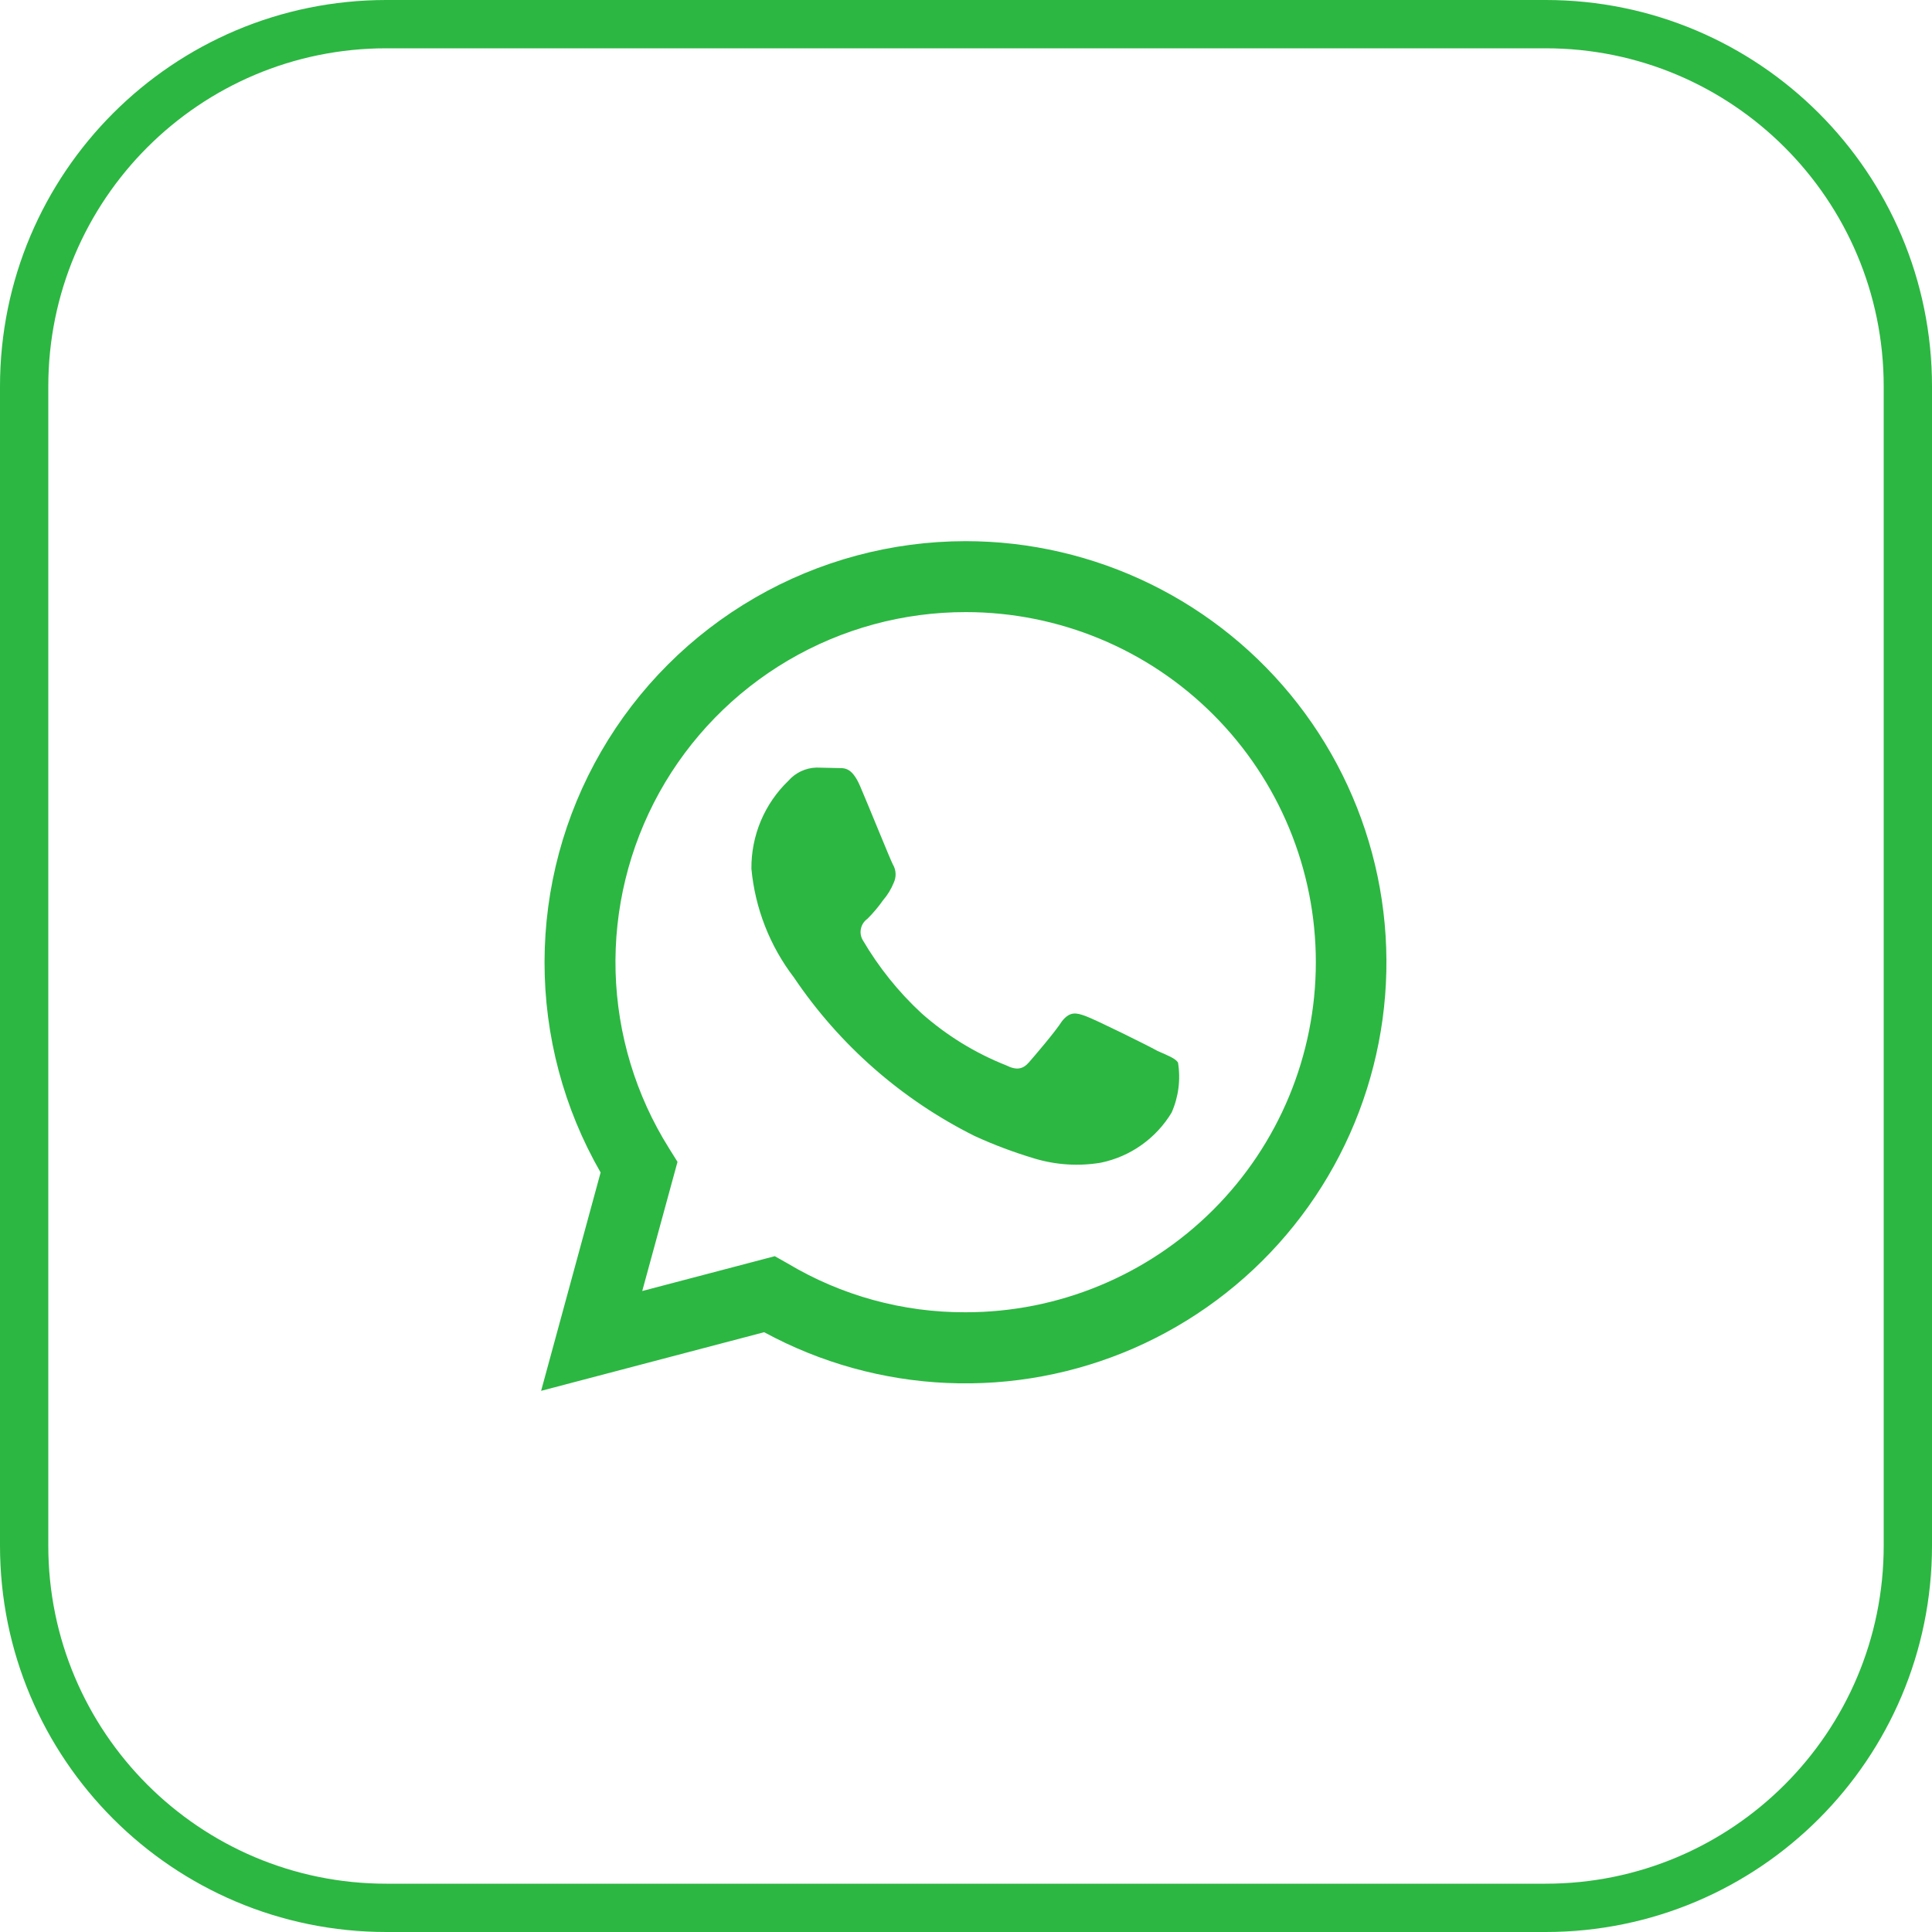 <svg width="40" height="40" viewBox="0 0 40 40" fill="none" xmlns="http://www.w3.org/2000/svg">
<g clip-path="url(#clip0_4261_66423)">
<path d="M32 0.5H8C3.858 0.5 0.5 3.858 0.5 8V32C0.5 36.142 3.858 39.5 8 39.5H32C36.142 39.5 39.5 36.142 39.5 32V8C39.5 3.858 36.142 0.5 32 0.5Z" stroke="#2CB742"/>
<path d="M19.991 11.204C18.461 11.205 16.959 11.608 15.635 12.373C14.31 13.138 13.21 14.237 12.445 15.561C11.679 16.885 11.276 18.387 11.274 19.917C11.272 21.446 11.672 22.949 12.435 24.275L11.203 28.796L15.821 27.582C16.988 28.216 18.284 28.576 19.61 28.633C20.937 28.691 22.259 28.444 23.476 27.913C24.692 27.381 25.772 26.579 26.631 25.567C27.491 24.555 28.108 23.36 28.435 22.073C28.763 20.787 28.792 19.442 28.521 18.142C28.25 16.843 27.686 15.622 26.871 14.573C26.057 13.525 25.013 12.676 23.821 12.092C22.628 11.508 21.318 11.204 19.991 11.204ZM19.999 12.673C21.922 12.674 23.765 13.438 25.123 14.799C26.482 16.159 27.244 18.003 27.243 19.925C27.242 21.847 26.477 23.691 25.117 25.049C23.757 26.407 21.913 27.17 19.991 27.169C18.693 27.174 17.419 26.824 16.305 26.157L16.041 26.008L13.297 26.729L14.027 24.055L13.851 23.773C13.162 22.676 12.781 21.414 12.745 20.119C12.71 18.824 13.023 17.543 13.65 16.409C14.278 15.276 15.198 14.332 16.315 13.674C17.431 13.017 18.704 12.671 19.999 12.673ZM16.903 15.892C16.793 15.895 16.684 15.921 16.584 15.968C16.485 16.015 16.395 16.082 16.323 16.165C16.078 16.4 15.884 16.683 15.752 16.996C15.621 17.309 15.554 17.646 15.557 17.986C15.633 18.804 15.938 19.585 16.437 20.237C17.379 21.635 18.667 22.765 20.175 23.518C20.577 23.703 20.992 23.858 21.416 23.985C21.86 24.119 22.33 24.149 22.788 24.073C23.091 24.011 23.378 23.887 23.631 23.708C23.884 23.529 24.097 23.3 24.257 23.035C24.401 22.709 24.447 22.348 24.389 21.997C24.327 21.909 24.186 21.856 23.966 21.759C23.747 21.636 22.674 21.108 22.48 21.038C22.287 20.968 22.155 20.932 21.987 21.143C21.847 21.363 21.424 21.856 21.301 21.997C21.178 22.137 21.046 22.164 20.835 22.058C20.19 21.803 19.595 21.437 19.076 20.976C18.599 20.534 18.191 20.024 17.862 19.463C17.82 19.391 17.807 19.306 17.825 19.225C17.843 19.143 17.89 19.072 17.959 19.023C18.078 18.904 18.187 18.775 18.284 18.637C18.377 18.529 18.451 18.407 18.504 18.276C18.532 18.216 18.545 18.151 18.542 18.084C18.539 18.019 18.52 17.954 18.486 17.898C18.434 17.801 17.994 16.71 17.809 16.279C17.624 15.848 17.457 15.91 17.317 15.901C17.193 15.901 17.053 15.892 16.903 15.892Z" fill="#2CB742"/>
</g>
<defs>
<clipPath id="clip0_4261_66423">
<rect width="40" height="40" fill="white"/>
</clipPath>
</defs>
</svg>
